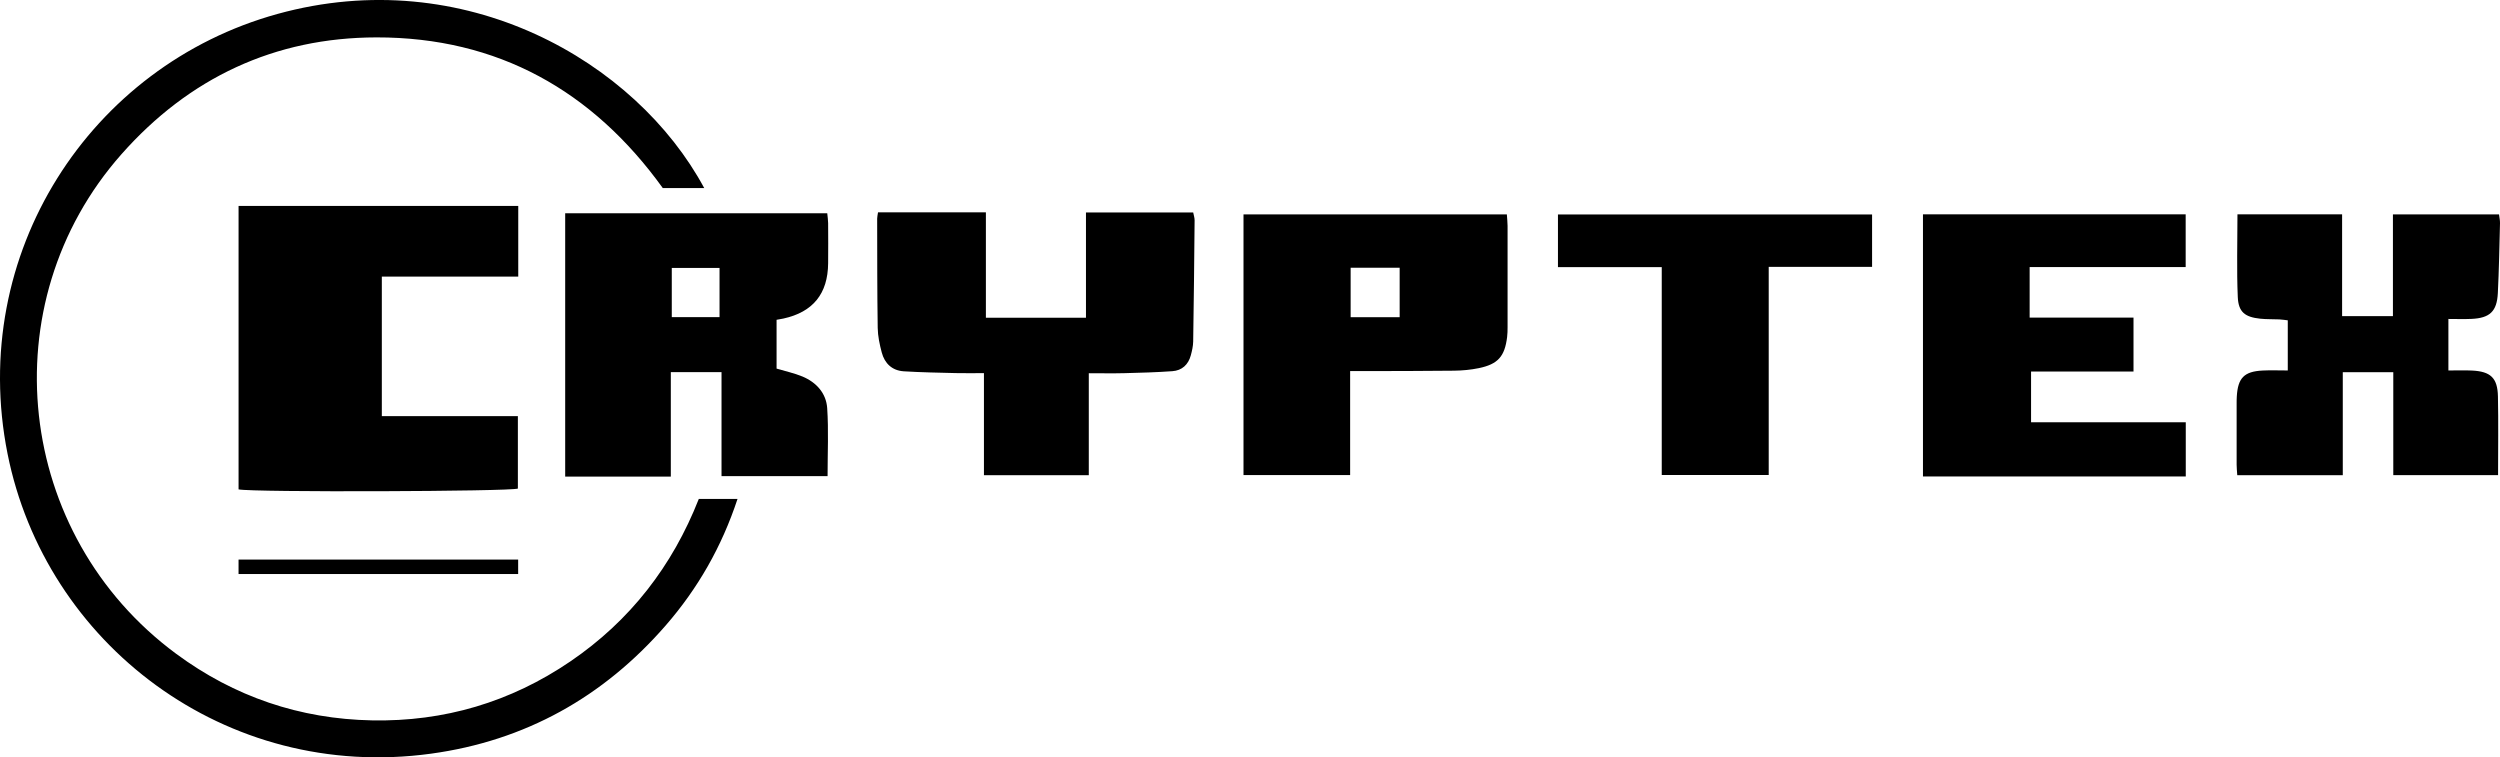 <svg viewBox="0 0 1247.02 377.76" xmlns="http://www.w3.org/2000/svg"><path d="m348.56 248.88h19.32c-7.86 23.82-19.78 44.67-35.83 63.11-31.1 35.74-70.15 57.53-117.08 63.95-102.77 14.07-192.36-55.1-211.21-149.64-19.88-99.69 41.13-193.54 134.71-219.36 92.95-25.65 178.65 23.42 212.8 86.86h-20.67c-34.97-48.56-82.33-75.22-142.79-75.15-50.81.07-93.55 20.18-127.27 58.33-65.76 74.42-53.03 189.75 27.31 249.12 29.02 21.44 61.73 32.54 97.71 33.23 35.97.69 69.1-9.09 98.93-29.4 29.79-20.28 50.91-47.55 64.08-81.05z"/><path d="m118.99 102.71h139.52v35.25h-68.05v69.61h67.86v36.13c-3.46 1.47-132.6 1.93-139.32.41v-141.4z"/><path d="m334.61 185.66v52.07h-52.69v-131.35h130.72c.16 1.77.43 3.36.44 4.95.05 6.66.06 13.33 0 19.99-.13 15.19-7.53 24.32-22.29 27.57-.97.21-1.96.36-3.43.63v24.34c4.44 1.33 8.85 2.26 12.93 3.96 6.93 2.9 11.82 8.33 12.32 15.77.74 11.08.19 22.25.19 33.91h-52.9v-51.86h-25.29zm24.3-27.48v-24.53h-23.82v24.53z"/><path d="m1168.58 237.02h-52.62c-.12-1.97-.31-3.59-.31-5.21-.02-10.17-.01-20.33 0-30.5 0-1.17 0-2.33.08-3.5.54-9.31 3.66-12.52 12.92-12.99 3.98-.2 7.97-.03 12.51-.03v-25.01c-1.35-.15-2.79-.39-4.23-.46-3.16-.15-6.35-.02-9.49-.35-7.61-.8-10.9-3.27-11.22-10.83-.58-13.58-.16-27.2-.16-41.22h52.2v50.76h25.35v-50.74h52.93c.18 1.53.52 2.96.48 4.39-.3 11.64-.5 23.28-1.08 34.9-.46 9.14-4.01 12.42-13.16 12.84-3.64.17-7.29.03-11.5.03v25.7c3.83 0 7.8-.16 11.75.03 9.3.45 12.76 3.65 12.96 12.89.28 12.95.07 25.91.07 39.28h-52.27v-51.35h-25.19v51.38z"/><path d="m959.18 106.91h131.05v26.31h-77.83v25.19h51.81v26.9h-51.1v25.31h77.17v27.04h-131.09v-130.75z"/><path d="m437.96 105.91h53.81v52.57h49.92v-52.49h53.49c.26 1.38.72 2.65.7 3.92-.18 20.15-.39 40.31-.71 60.46-.04 2.3-.58 4.63-1.18 6.86-1.25 4.67-4.41 7.58-9.2 7.92-7.96.57-15.95.79-23.93.99-5.64.15-11.28.03-17.76.03v50.86h-52.3v-50.91c-5.17 0-9.61.09-14.06-.02-8.65-.22-17.3-.36-25.93-.89-5.79-.36-9.54-3.91-10.99-9.41-1.06-4-1.95-8.17-2.01-12.27-.27-18.16-.23-36.32-.27-54.48 0-.81.21-1.63.42-3.13z"/><path d="m620.27 236.95v-130.02h131.36c.14 2.17.35 3.95.36 5.73.02 16.83.02 33.66 0 50.49 0 1.66-.02 3.34-.23 4.99-1.19 9.64-4.55 13.51-14.11 15.49-4.05.84-8.25 1.22-12.4 1.27-15.16.19-30.33.16-45.49.2-1.82 0-3.63 0-6.3 0v51.85h-53.2zm77.89-78.72v-24.67h-24.45v24.67z"/><path d="m828.89 236.92v-103.68h-51.77v-26.27h156.69v26.14h-51.56v103.82h-53.37z"/><path d="m258.46 279.12v7.21h-139.47v-7.21z"/><g fill="transparent"><path d="m358.91 158.18h-23.82v-24.53h23.82z"/><path d="m698.16 158.23h-24.45v-24.67h24.45z"/></g></svg>